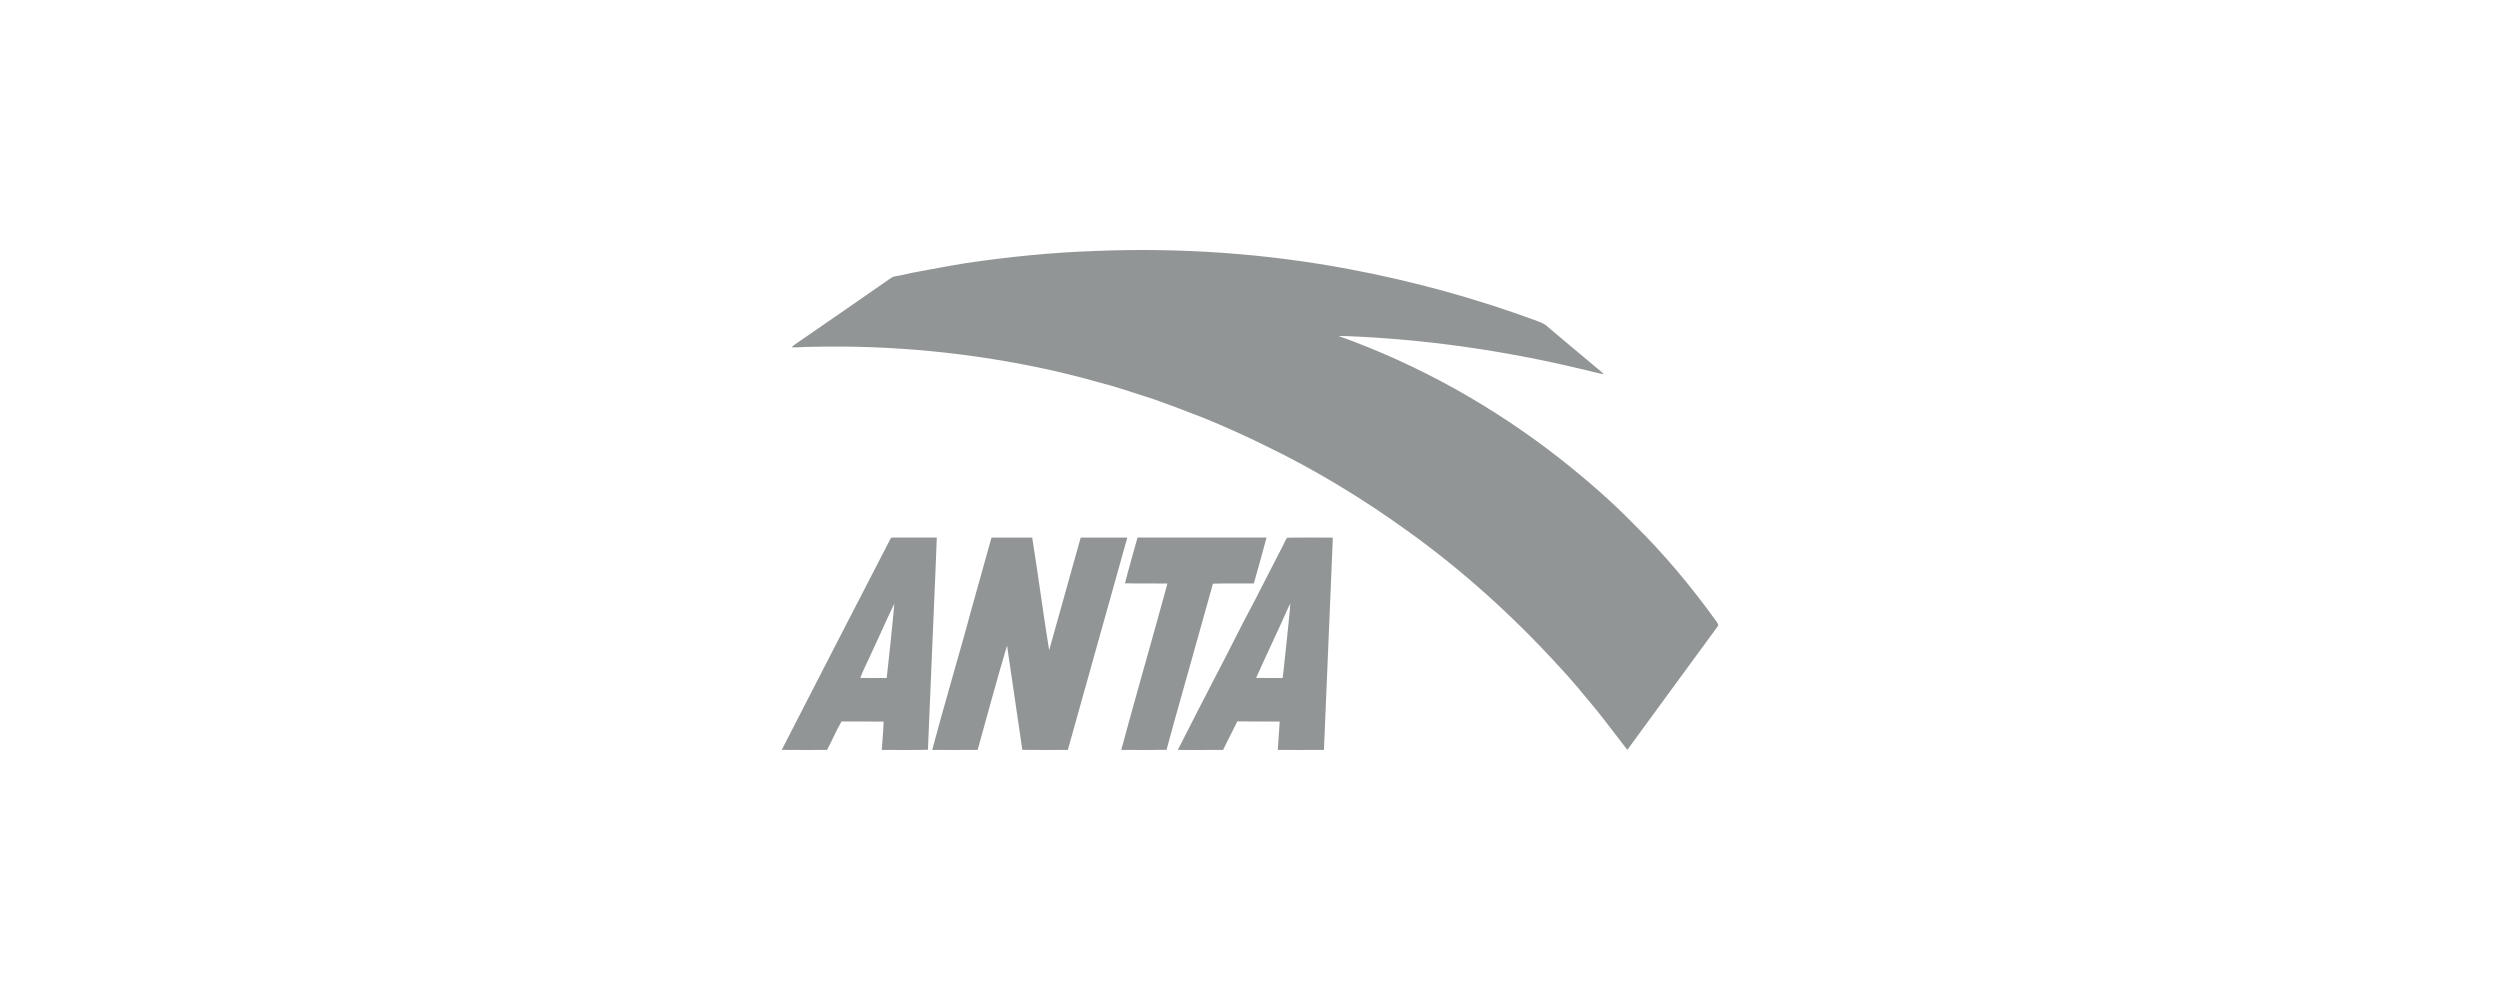 <svg width="200" height="80" viewBox="0 0 200 80" fill="none" xmlns="http://www.w3.org/2000/svg">
<path fill-rule="evenodd" clip-rule="evenodd" d="M87.547 20.081C94.374 19.794 101.233 20.269 107.949 21.533C113.066 22.495 118.106 23.88 122.99 25.687C123.294 25.799 123.605 25.922 123.835 26.16C124.959 27.117 126.094 28.059 127.227 29.006C127.582 29.328 127.98 29.602 128.318 29.945C127.645 29.822 126.987 29.623 126.319 29.478C120.2 28.023 113.943 27.132 107.657 26.886C107.466 26.88 107.275 26.878 107.084 26.878C113.501 29.17 119.521 32.547 124.877 36.753C126.926 38.374 128.909 40.087 130.734 41.96C133.119 44.314 135.278 46.893 137.237 49.609C137.32 49.727 137.409 49.844 137.462 49.98C137.462 50.08 137.371 50.151 137.326 50.234C134.934 53.477 132.572 56.741 130.187 59.989C129.339 58.907 128.523 57.799 127.659 56.731C126.69 55.556 125.725 54.374 124.679 53.267C121.047 49.296 117.041 45.661 112.666 42.523C109.033 39.894 105.183 37.559 101.141 35.612C99.54 34.82 97.906 34.093 96.252 33.419C94.939 32.902 93.617 32.409 92.29 31.933C91.131 31.564 89.978 31.175 88.811 30.832C87.263 30.403 85.713 29.98 84.146 29.628C77.841 28.228 71.37 27.594 64.914 27.746C64.383 27.736 63.855 27.813 63.326 27.783C63.504 27.607 63.715 27.472 63.92 27.33C66.348 25.65 68.788 23.987 71.205 22.291C71.336 22.195 71.484 22.121 71.647 22.099C72.25 22.003 72.837 21.835 73.44 21.736C74.727 21.503 76.01 21.252 77.302 21.044C80.698 20.549 84.116 20.196 87.547 20.081Z" fill="#929596"/>
<path fill-rule="evenodd" clip-rule="evenodd" d="M71.253 43.074C71.292 42.977 71.421 43.015 71.501 43.002C72.649 43.007 73.796 43.003 74.944 43.005C74.817 46.546 74.639 50.086 74.502 53.627C74.408 55.745 74.328 57.863 74.234 59.982C73.003 60.011 71.772 59.998 70.541 59.992C70.589 59.238 70.668 58.486 70.691 57.731C69.568 57.709 68.443 57.728 67.32 57.716C66.895 58.455 66.564 59.243 66.166 59.996C64.957 59.994 63.748 60.006 62.539 59.99C65.436 54.348 68.335 48.706 71.253 43.074ZM69.712 52.249C69.421 52.914 69.076 53.556 68.822 54.236C69.527 54.244 70.232 54.237 70.937 54.241C71.146 52.26 71.376 50.279 71.546 48.293C70.909 49.6 70.335 50.936 69.712 52.249ZM79.321 43.007C80.406 43.001 81.492 43.004 82.577 43.006C83.059 46.006 83.443 49.021 83.932 52.02C84.774 49.016 85.614 46.011 86.456 43.007C87.699 43.004 88.941 43.001 90.184 43.008C88.603 48.671 87.02 54.333 85.427 59.993C84.213 59.997 82.999 60.006 81.786 59.989C81.385 57.207 80.963 54.429 80.563 51.647C79.735 54.416 78.989 57.209 78.212 59.992C77 60.002 75.789 59.998 74.577 59.994C75.414 56.841 76.341 53.713 77.216 50.571C77.897 48.044 78.623 45.53 79.321 43.007ZM91.001 43.004C94.442 43.005 97.882 43.004 101.323 43.005C101 44.233 100.653 45.455 100.307 46.676C99.217 46.692 98.126 46.656 97.037 46.695C96.235 49.549 95.436 52.403 94.636 55.256C94.197 56.833 93.741 58.405 93.321 59.987C92.114 60.008 90.905 59.996 89.698 59.994C90.898 55.547 92.188 51.125 93.396 46.681C92.263 46.672 91.13 46.691 89.997 46.664C90.306 45.437 90.671 44.225 91.001 43.004ZM102.986 43.013C104.185 42.997 105.384 43.001 106.583 43.011L106.627 43.049C106.397 48.697 106.143 54.344 105.917 59.992C104.686 60.004 103.455 59.995 102.224 59.996C102.264 59.237 102.335 58.48 102.376 57.72C101.246 57.714 100.117 57.733 98.988 57.709C98.593 58.463 98.24 59.238 97.845 59.992C96.638 60.003 95.43 59.996 94.223 59.997C95.264 57.964 96.292 55.924 97.352 53.901C98.346 52.016 99.272 50.096 100.286 48.221C101.069 46.675 101.877 45.142 102.663 43.598C102.77 43.404 102.827 43.172 102.986 43.013ZM102.974 48.803C102.165 50.621 101.299 52.414 100.49 54.232C101.197 54.246 101.904 54.237 102.611 54.24C102.74 53.257 102.816 52.268 102.937 51.285C103.029 50.283 103.157 49.284 103.225 48.28C103.128 48.447 103.052 48.626 102.974 48.803Z" fill="#929596"/>
</svg>
